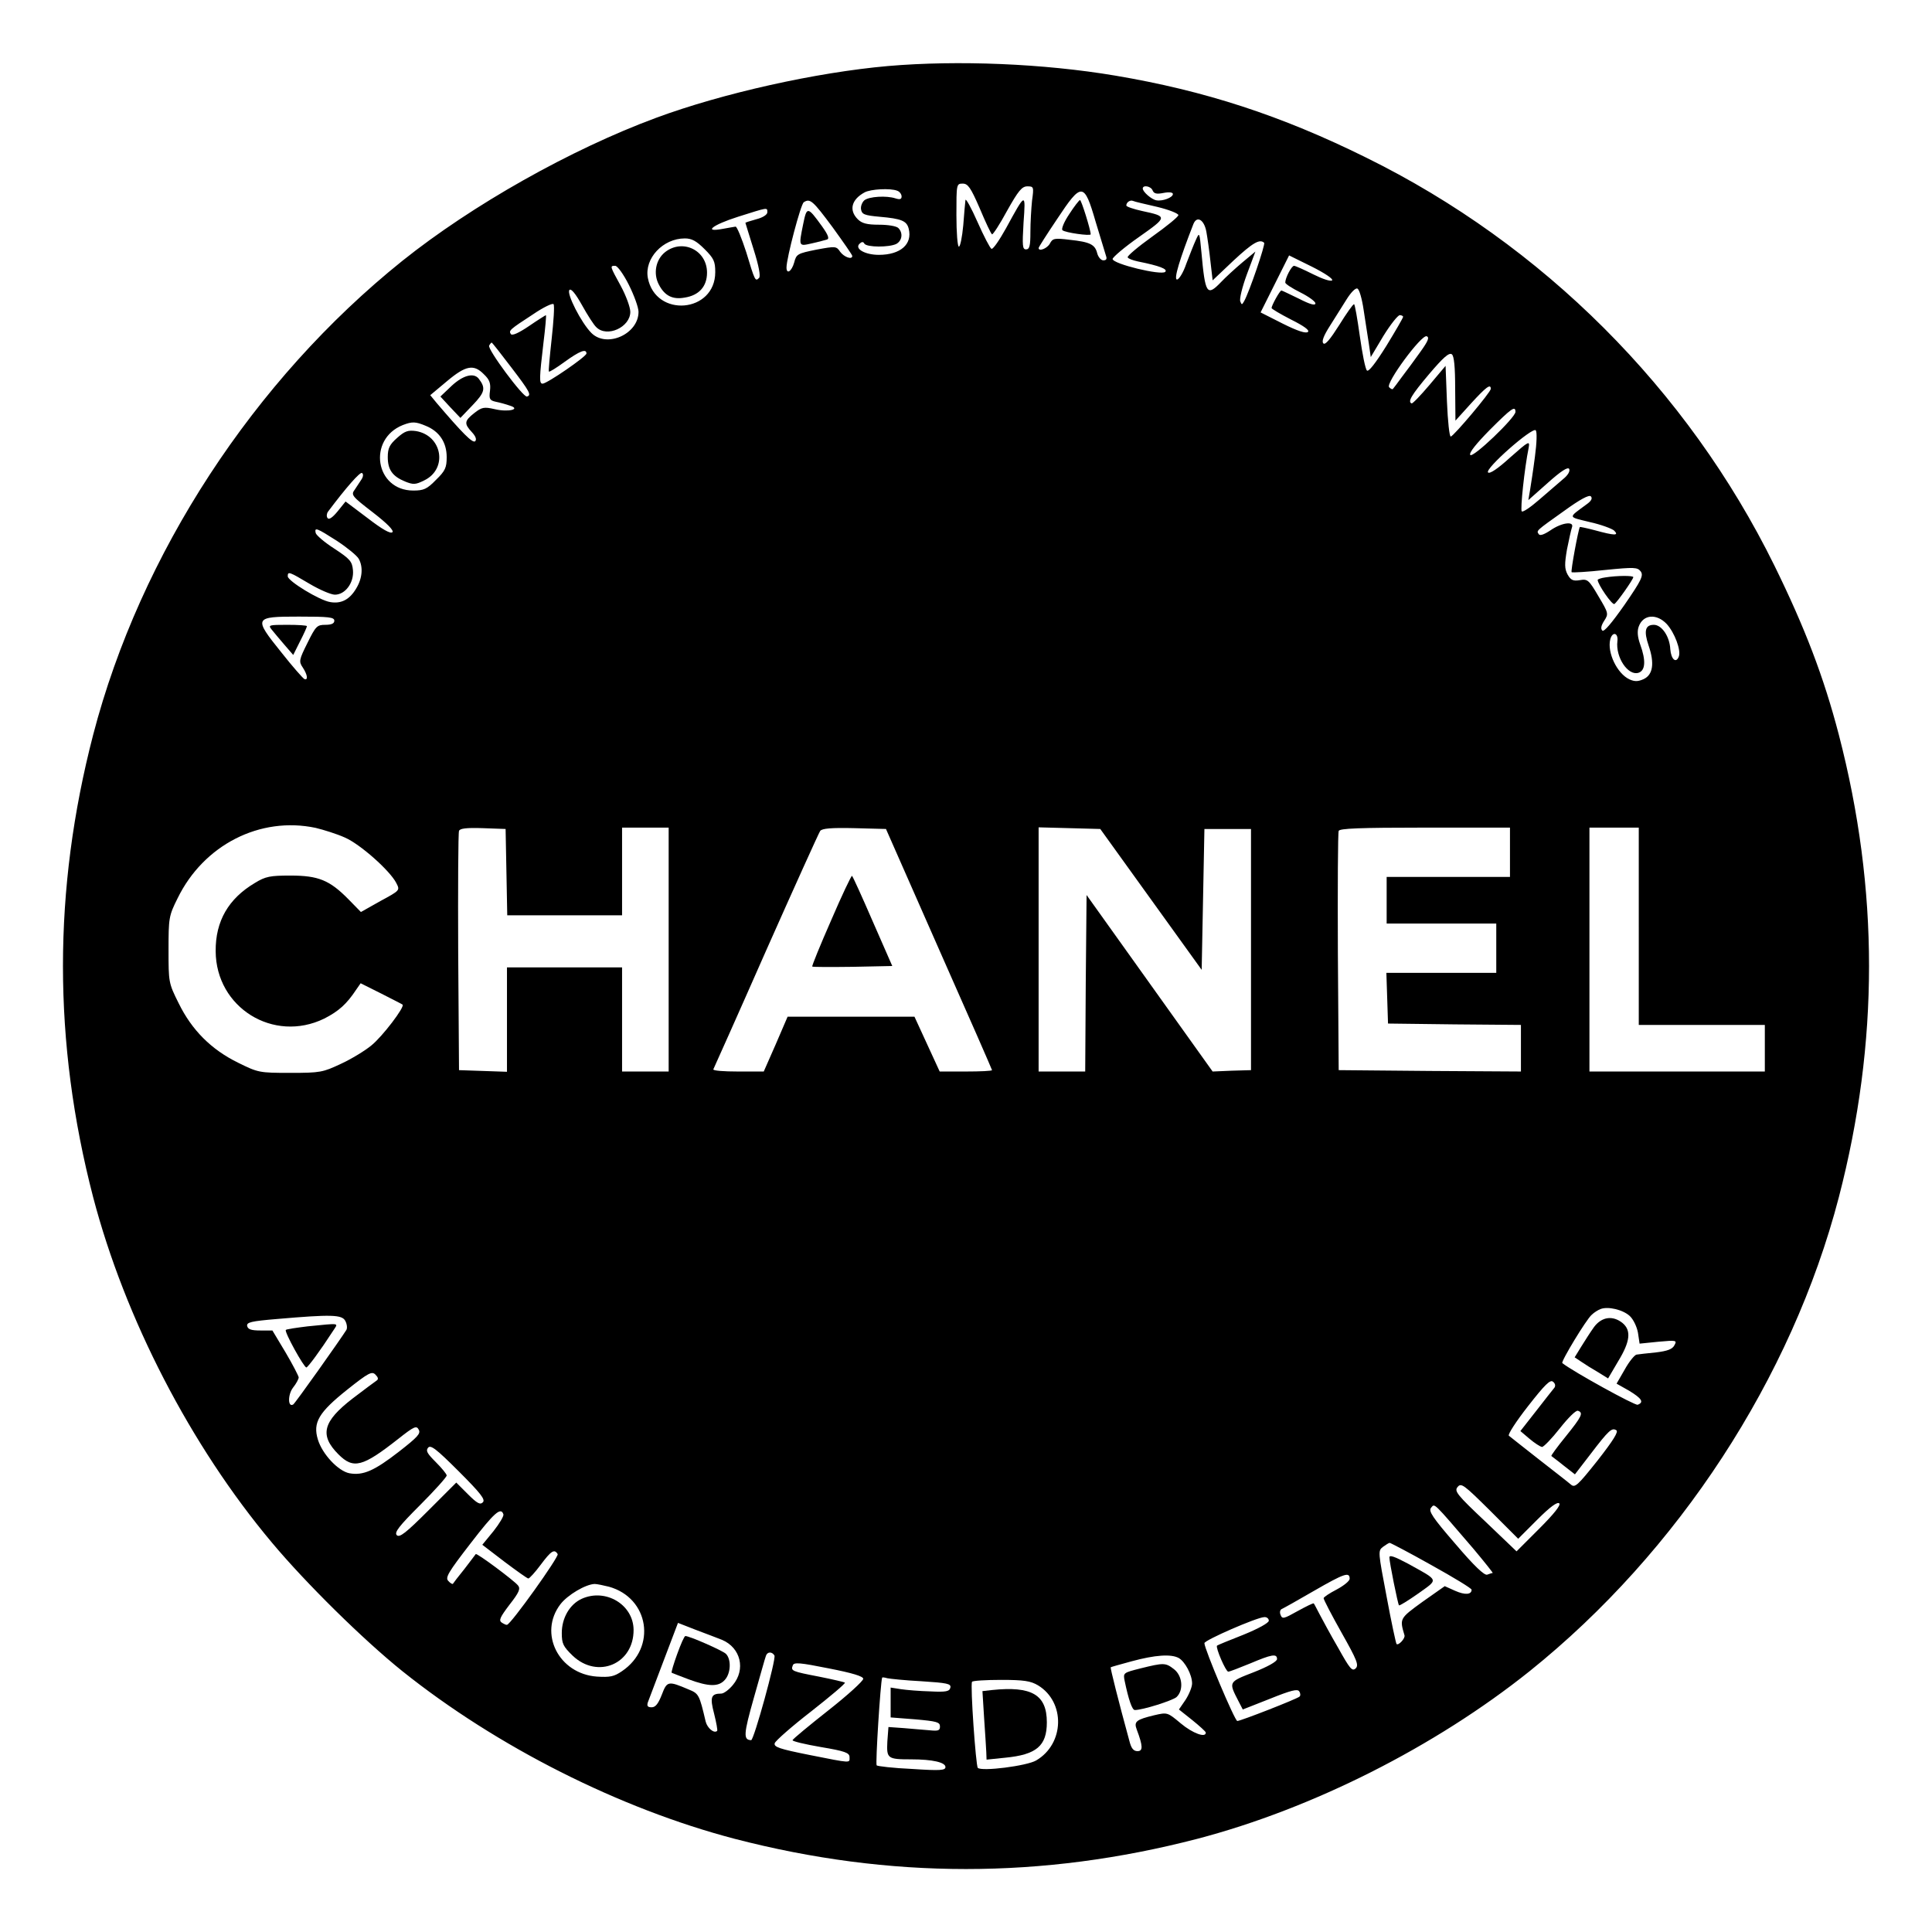 <?xml version="1.0" standalone="no"?>
<!DOCTYPE svg PUBLIC "-//W3C//DTD SVG 20010904//EN"
 "http://www.w3.org/TR/2001/REC-SVG-20010904/DTD/svg10.dtd">
<svg version="1.0" xmlns="http://www.w3.org/2000/svg"
 width="705pt" height="705pt" viewBox="0 0 705 705"
 preserveAspectRatio="xMidYMid meet">

<g transform="translate(0,705) scale(0.1,-0.1)"
fill="#000000" stroke="none">
<path d="M3240 6809 c-261 -23 -603 -99 -846 -189 -311 -115 -671 -318 -926
-522 -542 -435 -956 -1069 -1128 -1729 -147 -566 -147 -1122 0 -1688 116 -442
355 -906 653 -1261 124 -148 332 -353 475 -468 345 -276 793 -502 1213 -612
566 -147 1122 -147 1688 0 420 110 868 336 1213 612 542 435 956 1069 1128
1729 147 566 147 1122 0 1688 -55 211 -124 391 -235 617 -317 644 -846 1172
-1490 1489 -311 154 -589 244 -915 299 -261 44 -575 57 -830 35z m335 -519
c21 -50 41 -93 45 -95 3 -2 28 36 55 86 41 73 54 89 74 89 23 0 24 -2 17 -52
-3 -29 -6 -81 -6 -115 0 -50 -3 -63 -16 -63 -13 0 -14 13 -9 98 8 111 8 111
-64 -21 -24 -43 -47 -77 -53 -75 -5 2 -28 46 -51 98 -23 52 -43 88 -44 80 -1
-8 -5 -50 -8 -92 -4 -43 -11 -78 -16 -78 -5 0 -9 52 -9 115 0 113 0 115 23
115 19 0 29 -14 62 -90z m631 65 c5 -12 15 -14 40 -9 21 4 34 2 34 -4 0 -13
-38 -27 -60 -23 -18 3 -50 31 -50 43 0 14 30 9 36 -7z m-932 -1 c9 -3 16 -13
16 -21 0 -10 -6 -12 -22 -7 -33 11 -97 7 -114 -7 -8 -7 -14 -22 -12 -33 3 -18
12 -22 68 -27 80 -7 99 -15 106 -44 14 -56 -30 -95 -109 -95 -50 0 -89 22 -71
40 8 8 14 9 18 1 9 -14 91 -14 117 -1 21 12 25 40 7 58 -7 7 -38 12 -70 12
-45 0 -63 5 -78 20 -33 33 -23 72 25 98 22 12 94 16 119 6z m724 -113 c18 -60
35 -116 38 -125 4 -11 1 -16 -10 -16 -8 0 -18 11 -22 25 -8 33 -26 42 -101 50
-56 7 -62 5 -72 -14 -10 -18 -41 -30 -41 -16 0 3 30 50 67 105 90 136 99 136
141 -9z m-960 -20 c39 -54 72 -101 72 -105 0 -15 -30 -4 -44 15 -14 21 -17 21
-87 8 -69 -14 -73 -16 -81 -47 -9 -32 -28 -45 -28 -18 0 34 52 231 63 238 23
15 33 6 105 -91z m1185 74 c42 -10 77 -24 77 -30 0 -6 -43 -41 -95 -78 -53
-38 -93 -72 -90 -76 2 -5 19 -11 37 -15 80 -16 110 -28 100 -38 -14 -14 -192
29 -192 47 0 6 43 43 96 80 105 74 105 75 12 95 -32 7 -58 16 -58 20 0 12 14
21 24 17 6 -3 46 -12 89 -22z m-1423 -20 c0 -8 -16 -19 -40 -25 -22 -6 -40
-12 -40 -13 0 -1 14 -45 30 -97 19 -60 26 -98 20 -104 -14 -14 -15 -12 -47 94
-17 52 -34 94 -39 93 -5 -1 -26 -4 -46 -8 -74 -14 -39 14 55 44 111 35 107 35
107 16z m1602 -70 c4 -22 11 -71 15 -109 l8 -69 76 72 c71 66 96 80 112 65 5
-6 -54 -179 -73 -213 -8 -14 -9 -14 -14 -1 -4 8 7 53 24 99 l31 83 -48 -40
c-26 -22 -61 -54 -77 -71 -52 -54 -58 -45 -72 109 -7 73 -7 74 -20 45 -8 -17
-23 -56 -35 -87 -11 -33 -27 -58 -34 -58 -13 0 10 75 60 203 13 31 39 15 47
-28z m-1831 -64 c34 -34 39 -45 39 -84 0 -149 -218 -168 -246 -21 -13 71 55
144 135 144 25 0 42 -9 72 -39z m2290 -114 c-5 -5 -35 5 -69 22 -34 17 -65 31
-70 31 -9 0 -32 -44 -32 -61 0 -5 25 -21 55 -36 30 -15 55 -33 55 -40 0 -9
-19 -4 -60 17 -33 16 -62 30 -64 30 -6 0 -36 -55 -36 -64 0 -3 32 -22 71 -42
48 -24 68 -39 62 -45 -7 -7 -38 3 -92 30 l-81 41 52 104 52 104 83 -41 c46
-23 79 -45 74 -50z m-2566 -17 c19 -38 35 -82 35 -98 0 -81 -116 -133 -172
-77 -37 37 -92 145 -80 157 6 6 22 -13 46 -56 20 -36 43 -72 52 -80 39 -39
124 0 124 56 0 17 -16 60 -35 95 -40 73 -40 73 -20 73 8 0 30 -30 50 -70z
m2681 -91 c6 -41 15 -96 19 -123 l7 -49 46 77 c26 42 53 76 60 76 6 0 12 -3
12 -6 0 -4 -28 -52 -61 -106 -40 -64 -65 -96 -71 -90 -6 6 -17 62 -26 126 -9
64 -18 116 -21 116 -4 0 -28 -34 -54 -76 -33 -52 -51 -74 -58 -67 -7 7 1 28
24 64 19 30 46 73 61 97 15 24 32 42 39 39 7 -2 17 -37 23 -78z m-2963 -106
c-7 -64 -12 -117 -10 -119 2 -2 28 14 58 36 54 39 79 49 79 30 0 -11 -144
-110 -160 -110 -13 0 -12 20 3 148 7 56 11 102 9 102 -1 0 -30 -18 -62 -40
-37 -25 -61 -36 -66 -29 -8 13 -5 16 81 72 38 26 72 42 75 37 4 -6 0 -63 -7
-127z m3170 -47 c-20 -28 -50 -69 -67 -91 -16 -22 -31 -42 -33 -44 -2 -3 -8 0
-14 6 -14 14 118 193 137 186 11 -4 5 -18 -23 -57z m-3317 -57 c68 -89 74
-101 57 -106 -13 -5 -146 174 -138 186 3 6 8 11 9 11 2 0 34 -41 72 -91z
m3444 -78 l1 -116 57 63 c55 60 72 73 72 53 0 -12 -135 -172 -146 -174 -5 -1
-11 56 -14 128 l-5 130 -59 -70 c-33 -39 -62 -69 -65 -67 -15 6 -1 30 64 107
51 60 73 80 83 72 8 -6 12 -45 12 -126z m-3544 53 c21 -20 25 -33 22 -60 -4
-30 -1 -35 21 -40 15 -3 37 -9 51 -14 43 -13 -5 -25 -55 -13 -39 9 -47 7 -74
-14 -37 -29 -38 -39 -9 -70 14 -15 18 -27 12 -33 -9 -9 -48 31 -141 140 l-23
28 61 51 c69 58 98 63 135 25z m3764 -137 c0 -21 -157 -171 -165 -157 -5 8 22
41 71 91 79 79 94 90 94 66z m-3976 -51 c49 -20 76 -60 76 -114 0 -38 -5 -50
-39 -83 -33 -34 -45 -39 -83 -39 -139 0 -168 187 -38 239 34 13 46 13 84 -3z
m4047 -113 c-6 -48 -15 -104 -18 -123 l-6 -35 71 63 c48 43 73 59 78 51 4 -8
-4 -23 -23 -38 -16 -14 -56 -48 -87 -75 -31 -27 -59 -46 -63 -42 -6 6 10 158
25 231 5 28 2 27 -67 -34 -46 -42 -75 -61 -81 -55 -13 13 161 166 174 154 5
-6 4 -45 -3 -97z m-4281 -81 c-6 -9 -17 -26 -25 -38 -15 -20 -12 -24 66 -84
53 -41 77 -66 71 -72 -7 -7 -38 11 -90 51 l-81 61 -29 -36 c-19 -23 -32 -32
-37 -24 -4 6 -3 16 2 23 66 88 117 146 124 141 5 -3 5 -12 -1 -22z m4470 -92
c-69 -51 -70 -45 11 -65 41 -9 81 -24 89 -31 19 -19 3 -19 -70 1 -30 8 -55 13
-55 12 -6 -11 -34 -162 -30 -165 2 -2 57 1 121 8 109 11 119 10 131 -5 11 -15
3 -32 -59 -122 -47 -67 -75 -100 -81 -94 -7 7 -4 19 7 36 16 25 16 27 -21 89
-35 60 -40 64 -68 59 -25 -4 -33 0 -45 21 -11 21 -11 38 -2 91 7 35 15 71 18
80 10 24 -36 19 -78 -10 -24 -16 -39 -21 -43 -14 -9 13 -11 11 93 85 58 42 90
59 97 53 7 -7 2 -17 -15 -29z m-4560 -134 c38 -25 73 -54 79 -65 17 -30 13
-72 -9 -108 -24 -41 -55 -57 -95 -50 -39 6 -155 77 -155 94 0 19 5 17 79 -27
37 -22 79 -40 93 -40 38 0 70 44 66 89 -3 32 -10 41 -68 79 -36 23 -66 49 -68
57 -5 22 3 19 78 -29z m-10 -291 c0 -10 -10 -15 -33 -15 -30 0 -35 -5 -65 -66
-31 -62 -32 -68 -17 -90 17 -26 20 -47 6 -42 -5 2 -43 45 -84 97 -103 128
-101 131 64 131 108 0 129 -2 129 -15z m4862 -12 c29 -32 53 -96 44 -119 -10
-26 -28 -10 -31 27 -2 46 -31 89 -60 89 -32 0 -37 -23 -19 -76 22 -64 16 -106
-18 -122 -20 -9 -32 -10 -52 -1 -45 21 -82 98 -70 146 8 30 30 24 26 -7 -7
-59 39 -127 77 -115 25 8 28 44 6 104 -10 28 -11 49 -5 65 16 44 65 48 102 9z
m-4930 -744 c29 -7 77 -22 106 -35 56 -24 165 -121 188 -166 14 -27 14 -27
-58 -66 l-71 -40 -46 47 c-68 69 -109 86 -211 86 -74 0 -91 -3 -130 -27 -96
-57 -144 -139 -143 -249 1 -206 211 -336 396 -246 53 27 82 53 117 106 l16 23
74 -37 c41 -21 77 -39 79 -41 9 -8 -74 -117 -114 -149 -23 -19 -72 -49 -111
-67 -66 -31 -75 -33 -185 -33 -113 0 -117 1 -190 37 -98 48 -169 119 -217 217
-37 74 -37 77 -37 195 0 116 1 124 33 188 95 195 301 300 504 257z m696 -161
l3 -158 209 0 210 0 0 160 0 160 85 0 85 0 0 -445 0 -445 -85 0 -85 0 0 190 0
190 -210 0 -210 0 0 -190 0 -191 -87 3 -88 3 -3 430 c-1 237 0 436 3 443 3 9
27 12 87 10 l83 -3 3 -157z m1578 -281 c107 -241 194 -440 194 -442 0 -3 -43
-5 -96 -5 l-95 0 -46 100 -46 100 -231 0 -232 0 -43 -100 -44 -100 -94 0 c-52
0 -92 3 -90 8 2 4 89 198 192 432 104 234 193 431 198 438 7 9 40 12 125 10
l115 -3 193 -438z m774 181 l185 -257 5 257 5 257 85 0 85 0 0 -440 0 -440
-70 -2 -70 -3 -230 322 -230 322 -3 -322 -2 -322 -85 0 -85 0 0 445 0 446 113
-3 112 -3 185 -257z m1310 172 l0 -90 -225 0 -225 0 0 -85 0 -85 200 0 200 0
0 -90 0 -90 -200 0 -201 0 3 -92 3 -93 243 -3 242 -2 0 -85 0 -85 -332 2 -333
3 -3 430 c-1 237 0 436 3 443 3 9 76 12 315 12 l310 0 0 -90z m470 -270 l0
-360 230 0 230 0 0 -85 0 -85 -320 0 -320 0 0 445 0 445 90 0 90 0 0 -360z
m-33 -1422 c13 -12 26 -39 30 -61 l6 -40 69 7 c66 6 68 5 58 -13 -7 -14 -25
-21 -67 -26 -32 -3 -64 -7 -71 -8 -7 -1 -27 -25 -43 -54 l-30 -52 46 -26 c46
-28 55 -42 31 -51 -9 -4 -236 121 -275 152 -6 5 88 160 107 176 9 9 24 18 32
21 27 11 82 -2 107 -25z m-4687 -18 c6 -11 8 -26 4 -33 -22 -35 -187 -268
-194 -272 -20 -12 -20 36 -1 61 12 15 21 32 21 38 -1 6 -22 47 -48 91 l-48 80
-44 0 c-33 0 -45 4 -48 16 -3 14 14 18 110 26 197 17 236 16 248 -7z m114
-218 c-6 -4 -45 -33 -87 -65 -109 -84 -122 -134 -52 -204 55 -55 88 -46 219
57 57 45 66 49 74 33 8 -14 -4 -27 -72 -80 -90 -70 -131 -88 -181 -79 -41 8
-99 70 -115 123 -19 62 3 99 107 182 78 62 90 68 103 55 10 -10 12 -17 4 -22z
m4298 -26 c-5 -6 -35 -44 -66 -84 l-58 -74 33 -28 c19 -16 39 -29 46 -30 6 0
36 31 65 68 30 38 59 67 66 64 21 -7 14 -21 -44 -93 -31 -38 -55 -71 -53 -72
2 -2 23 -17 45 -35 l41 -32 57 74 c67 88 78 97 94 87 9 -5 -11 -37 -68 -110
-74 -93 -83 -101 -98 -88 -9 8 -62 49 -117 92 -55 43 -104 82 -109 86 -5 4 27
53 70 108 61 78 81 98 91 89 8 -6 10 -15 5 -22z m-3910 -418 c-10 -10 -21 -4
-55 30 l-42 42 -102 -102 c-81 -81 -105 -100 -115 -90 -10 10 8 33 85 110 53
53 97 102 97 108 0 5 -18 27 -40 49 -31 31 -37 41 -28 52 9 12 30 -4 112 -86
80 -80 98 -103 88 -113z m3848 -63 c46 46 73 66 80 59 6 -6 -18 -37 -73 -92
l-83 -83 -114 109 c-104 98 -114 111 -101 126 13 16 23 8 118 -86 l103 -103
70 70z m-233 -107 c41 -49 72 -88 70 -88 -3 0 -12 -3 -20 -6 -10 -4 -48 32
-116 112 -84 97 -99 120 -89 132 14 16 4 26 155 -150z m-3540 126 c2 -6 -14
-33 -36 -61 l-41 -50 81 -62 c44 -33 83 -61 87 -61 4 0 25 23 45 50 38 51 50
59 62 39 6 -9 -172 -258 -185 -258 -3 -1 -11 3 -19 8 -12 8 -6 20 28 65 36 46
41 59 31 71 -16 19 -150 119 -154 114 -1 -2 -20 -26 -41 -54 -22 -27 -41 -52
-42 -54 -2 -3 -10 2 -17 10 -12 12 -1 31 81 137 87 113 111 134 120 106z
m3386 -185 c81 -45 147 -85 147 -90 0 -18 -24 -20 -60 -4 l-38 17 -81 -57
c-84 -61 -84 -61 -66 -122 4 -11 -22 -39 -29 -32 -2 2 -19 80 -36 172 -31 163
-32 168 -14 182 11 8 22 15 25 15 3 0 72 -36 152 -81z m-298 -50 c0 -8 -21
-25 -47 -39 -27 -14 -48 -28 -48 -32 0 -5 29 -61 65 -125 57 -101 64 -119 52
-131 -13 -12 -21 -2 -64 75 -28 48 -58 104 -68 123 -10 19 -19 37 -21 39 -2 2
-28 -11 -59 -28 -50 -28 -56 -30 -62 -14 -4 9 -2 18 3 21 5 2 59 32 119 67
111 64 130 70 130 44z m-2703 -29 c147 -41 175 -222 48 -308 -29 -20 -44 -23
-92 -20 -139 10 -214 158 -133 264 26 34 92 73 125 74 8 0 32 -5 52 -10z
m2408 -124 c0 -8 -38 -29 -92 -51 -51 -20 -95 -38 -97 -40 -6 -7 32 -95 41
-95 5 0 41 14 80 30 78 33 98 37 98 16 0 -9 -34 -28 -85 -48 -93 -36 -92 -35
-56 -105 l16 -31 99 39 c77 31 101 37 107 27 5 -7 5 -16 1 -19 -10 -9 -215
-89 -227 -89 -9 0 -120 263 -120 284 0 11 191 94 218 95 9 1 17 -5 17 -13z
m-1995 -70 c68 -29 87 -108 39 -165 -14 -17 -33 -31 -42 -31 -38 0 -42 -13
-26 -74 8 -32 13 -60 11 -62 -11 -11 -36 10 -42 34 -23 98 -25 102 -62 117
-75 32 -79 31 -98 -19 -13 -33 -23 -46 -37 -46 -15 0 -18 5 -14 18 3 9 30 78
58 153 l52 137 64 -25 c35 -13 79 -30 97 -37z m191 -57 c7 -12 -75 -309 -85
-309 -29 1 -28 21 10 155 22 77 41 146 44 153 5 15 22 16 31 1z m1475 -9 c23
-13 49 -61 49 -93 0 -13 -11 -40 -24 -60 l-24 -35 49 -39 c26 -21 48 -41 49
-45 1 -21 -48 -3 -91 33 -49 41 -49 41 -97 30 -66 -16 -75 -23 -64 -52 23 -61
23 -79 3 -79 -15 0 -23 10 -30 38 -40 146 -70 266 -68 268 1 1 36 11 77 22 85
23 143 27 171 12z m-1151 -76 c0 -8 -57 -60 -127 -115 -71 -56 -129 -104 -131
-109 -1 -4 45 -15 103 -25 89 -15 105 -21 105 -37 0 -22 10 -23 -146 8 -110
22 -131 29 -127 43 3 9 62 61 133 116 70 55 126 102 123 105 -2 2 -45 12 -95
22 -99 19 -103 21 -95 41 4 12 26 10 131 -11 87 -17 126 -29 126 -38z m213 -9
c93 -6 108 -9 105 -23 -3 -14 -15 -17 -73 -14 -39 1 -87 5 -107 8 l-38 6 0
-55 0 -54 90 -7 c78 -7 90 -10 90 -26 0 -15 -6 -17 -37 -14 -21 2 -63 5 -95 8
l-56 4 -4 -53 c-3 -62 0 -65 87 -65 78 0 125 -11 125 -28 0 -12 -17 -14 -122
-7 -68 3 -126 10 -129 13 -5 5 14 303 20 320 0 2 9 1 19 -2 9 -2 66 -8 125
-11z m425 -15 c100 -61 97 -213 -7 -274 -34 -20 -199 -41 -213 -27 -7 7 -28
303 -21 314 2 4 50 7 106 7 84 0 108 -4 135 -20z"/>
<path d="M3902 6269 c-19 -28 -30 -55 -25 -59 9 -9 103 -22 103 -15 0 16 -34
125 -39 125 -3 0 -21 -23 -39 -51z"/>
<path d="M2931 6233 c-17 -84 -17 -82 32 -71 23 5 48 12 55 14 9 3 4 17 -19
49 -52 72 -55 72 -68 8z"/>
<path d="M2427 6130 c-34 -27 -44 -78 -23 -118 21 -41 50 -56 94 -48 53 8 82
41 82 91 0 82 -89 125 -153 75z"/>
<path d="M1648 5642 l-41 -39 36 -39 37 -39 45 47 c45 47 48 62 22 96 -18 23
-57 13 -99 -26z"/>
<path d="M1449 5452 c-27 -24 -34 -37 -34 -70 0 -46 17 -70 63 -89 30 -12 38
-12 70 4 87 42 66 164 -30 180 -29 4 -41 0 -69 -25z"/>
<path d="M5858 4943 c-16 -2 -28 -7 -28 -9 0 -16 53 -93 61 -88 10 6 69 90 69
98 0 6 -58 6 -102 -1z"/>
<path d="M991 4753 c8 -10 29 -35 47 -56 l32 -37 25 50 c14 27 25 52 25 55 0
3 -32 5 -72 5 -67 0 -70 -1 -57 -17z"/>
<path d="M3033 3692 c-40 -91 -71 -167 -69 -169 2 -2 68 -2 148 -1 l144 3 -71
162 c-39 90 -73 165 -76 167 -2 2 -37 -71 -76 -162z"/>
<path d="M5817 2208 c-13 -18 -34 -51 -47 -72 l-24 -39 24 -16 c13 -9 40 -26
61 -38 l37 -23 37 63 c44 72 48 112 16 139 -36 29 -76 23 -104 -14z"/>
<path d="M1122 2210 c-40 -5 -76 -10 -79 -13 -6 -7 66 -137 75 -137 6 1 51 62
97 133 20 31 30 29 -93 17z"/>
<path d="M5070 1367 c0 -18 31 -171 35 -175 2 -2 33 17 70 43 75 54 78 45 -37
109 -49 26 -68 33 -68 23z"/>
<path d="M2123 1216 c-44 -20 -73 -70 -73 -125 0 -39 5 -49 40 -83 91 -86 223
-30 222 95 -1 92 -102 152 -189 113z"/>
<path d="M2471 1014 c-13 -36 -22 -66 -20 -68 2 -1 30 -12 62 -24 73 -27 109
-28 132 -2 22 24 24 75 4 95 -12 12 -133 65 -148 65 -4 0 -17 -30 -30 -66z"/>
<path d="M4162 962 c-63 -16 -64 -16 -58 -46 14 -67 27 -106 37 -106 29 0 136
34 152 47 27 25 22 78 -9 102 -31 24 -37 24 -122 3z"/>
<path d="M3620 883 l-35 -4 6 -97 c4 -53 7 -110 8 -125 l1 -28 68 7 c114 11
152 43 152 129 0 101 -55 133 -200 118z"/>
</g>
</svg>
